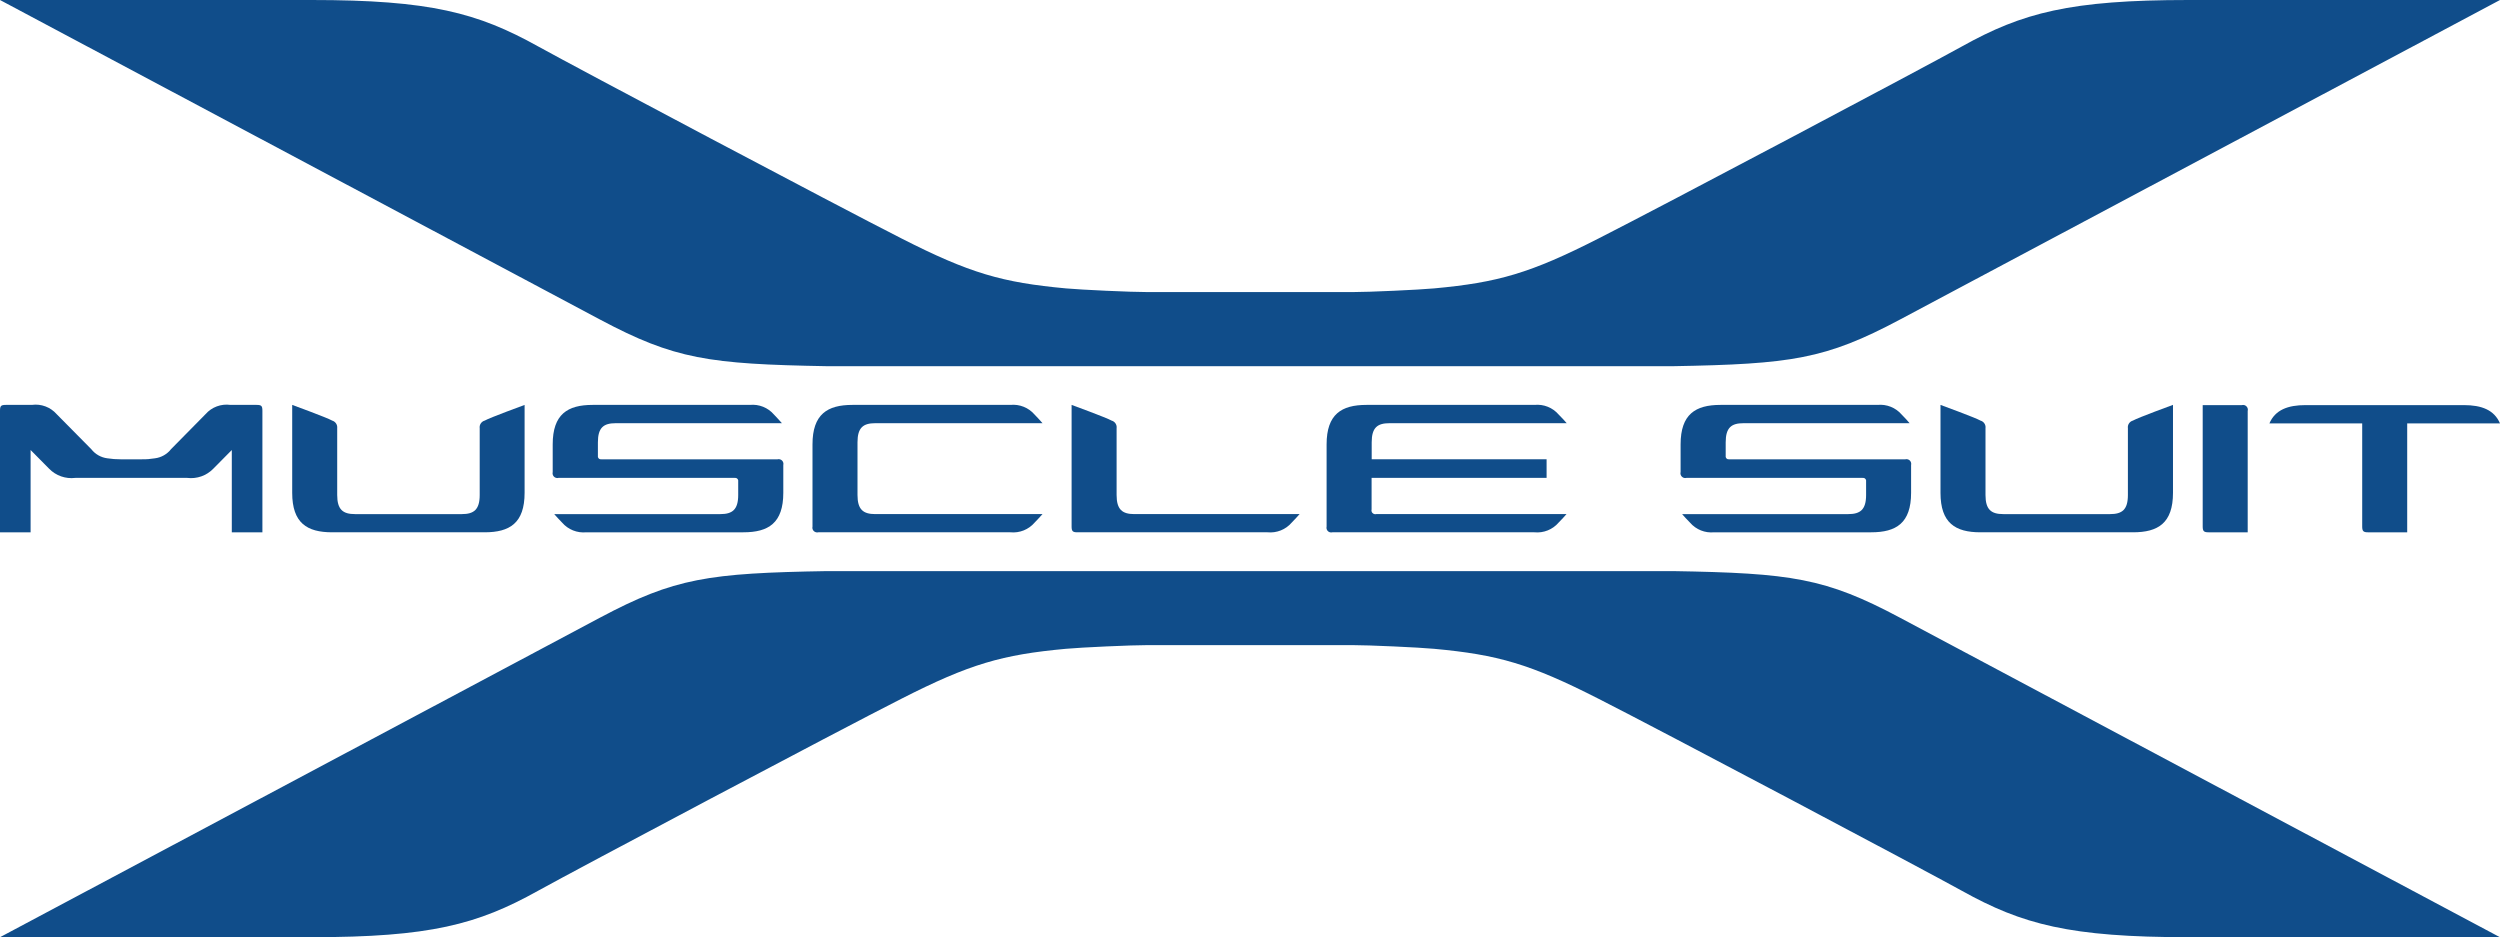 <?xml version="1.0" encoding="UTF-8"?><svg id="logo.svg" xmlns="http://www.w3.org/2000/svg" viewBox="0 0 250 93.72"><defs><style>.cls-1{fill:#104d8a;fill-rule:evenodd;}</style></defs><path class="cls-1" d="M167.29,57.11H82.71c-11.86,.2-15.25,.69-22.68,4.64C53.79,65.08,0,93.72,0,93.72H31.14c11.86,0,16.61-1.27,22.66-4.64,3.84-2.13,30.09-16.04,36.31-19.19,6.87-3.5,10.09-4.42,16.48-5.01,1.5-.14,6.5-.37,8.25-.37h20.32c1.75,0,6.75,.23,8.24,.37,6.4,.59,9.61,1.51,16.48,5.01,6.21,3.15,32.47,17.06,36.31,19.19,6.05,3.37,10.8,4.64,22.66,4.64h31.14s-53.79-28.64-60.03-31.97c-7.42-3.95-10.81-4.44-22.68-4.64"/><path class="cls-1" d="M250,0h-31.14c-11.86,0-16.61,1.27-22.66,4.64-3.83,2.13-30.1,16.04-36.31,19.19-6.87,3.5-10.09,4.42-16.48,5.01-1.5,.14-6.5,.37-8.24,.37h-20.32c-1.75,0-6.75-.23-8.25-.37-6.39-.59-9.61-1.51-16.48-5.01-6.21-3.15-32.47-17.06-36.31-19.19C47.75,1.27,43,0,31.14,0H0S53.79,28.64,60.03,31.97c7.43,3.95,10.81,4.44,22.68,4.65h84.58c11.86-.21,15.25-.7,22.68-4.65,6.24-3.33,60.03-31.97,60.03-31.97"/><path class="cls-1" d="M52.47,40.49s-3.5,1.28-4,1.57c-.33,.09-.55,.42-.5,.76v6.68c0,1.46-.58,1.91-1.78,1.91h-10.69c-1.21,0-1.78-.45-1.78-1.91v-6.68c.04-.34-.17-.66-.5-.76-.5-.29-4-1.57-4-1.57v8.79c0,3.03,1.49,3.95,3.99,3.95h15.26c2.5,0,3.99-.92,3.99-3.95v-8.79"/><path class="cls-1" d="M153.45,40.49h-16.8c-2.5,0-3.99,.93-3.99,3.95v8.22c-.06,.25,.09,.51,.34,.57,.08,.02,.16,.02,.24,0h20.2c.92,.09,1.82-.27,2.42-.97,.33-.33,.59-.62,.79-.85h-19.03c-.2,.05-.41-.07-.46-.27-.02-.07-.02-.14,0-.2v-3.15h17.5v-1.86h-17.49v-1.7c0-1.47,.57-1.91,1.78-1.91h17.72c-.2-.24-.47-.53-.8-.86-.6-.7-1.5-1.06-2.42-.97"/><path class="cls-1" d="M74.96,40.49h-15.7c-2.5,0-3.99,.93-3.99,3.95v2.77c-.06,.26,.09,.52,.35,.58,.08,.02,.16,.02,.23,0h17.62c.16-.03,.32,.08,.35,.24,0,.04,0,.07,0,.11v1.36c0,1.46-.58,1.91-1.78,1.91h-16.62c.2,.23,.47,.52,.79,.85,.6,.7,1.51,1.06,2.43,.97h15.7c2.5,0,3.99-.92,3.99-3.95v-2.78c.06-.26-.1-.51-.35-.57-.08-.02-.15-.02-.23,0h-17.61c-.16,.03-.31-.07-.35-.23,0-.04,0-.08,0-.12v-1.35c0-1.47,.57-1.91,1.78-1.91h16.62c-.21-.24-.47-.53-.79-.86-.6-.7-1.5-1.06-2.42-.97"/><path class="cls-1" d="M101.04,40.49h-15.8c-2.5,0-3.99,.93-3.99,3.95v8.22c-.06,.26,.1,.51,.36,.57,.07,.02,.15,.02,.22,0h19.21c.92,.09,1.82-.27,2.42-.97,.32-.33,.59-.62,.79-.85h-16.72c-1.21,0-1.78-.45-1.78-1.91v-5.27c0-1.47,.57-1.91,1.78-1.91h16.72c-.2-.24-.47-.53-.79-.86-.6-.7-1.51-1.06-2.42-.97"/><path class="cls-1" d="M107.16,40.49v12.17c0,.47,.12,.57,.58,.57h19.01c.92,.09,1.82-.27,2.42-.97,.32-.33,.59-.62,.79-.85h-16.52c-1.21,0-1.78-.45-1.78-1.91v-6.68c.05-.34-.17-.67-.5-.76-.5-.29-4-1.57-4-1.57"/><path class="cls-1" d="M25.65,40.49h-2.6c-.94-.13-1.88,.22-2.5,.93l-3.45,3.5c-.39,.5-.97,.83-1.6,.91-.43,.07-.87,.11-1.31,.1h-2.14c-.44,0-.88-.03-1.32-.1-.63-.08-1.21-.41-1.6-.91-1.6-1.62-3.1-3.14-3.46-3.5-.62-.71-1.56-1.06-2.49-.93H.58c-.48,0-.58,.1-.58,.58v12.16H3.06v-8.23c.9,.9,1.64,1.66,1.85,1.87,.68,.7,1.65,1.04,2.62,.92h11.19c.97,.12,1.93-.22,2.61-.92,.21-.21,.95-.97,1.85-1.87v8.23h3.06v-12.16c0-.48-.1-.58-.58-.58"/><path class="cls-1" d="M217.29,40.49s-3.5,1.28-4,1.57c-.33,.09-.55,.42-.5,.76v6.68c0,1.46-.57,1.91-1.78,1.91h-10.68c-1.21,0-1.78-.45-1.78-1.91v-6.68c.05-.34-.17-.67-.5-.76-.5-.29-4-1.57-4-1.57v8.79c0,3.03,1.49,3.95,3.99,3.95h15.27c2.5,0,3.99-.92,3.99-3.95v-8.79"/><path class="cls-1" d="M187.75,40.49h-15.7c-2.5,0-3.99,.93-3.99,3.95v2.77c-.07,.25,.09,.51,.34,.58,.08,.02,.16,.02,.24,0h17.62c.16-.03,.32,.08,.35,.24,0,.04,0,.07,0,.11v1.36c0,1.46-.58,1.91-1.78,1.91h-16.62c.2,.23,.46,.52,.79,.85,.6,.7,1.5,1.06,2.42,.97h15.7c2.5,0,3.99-.92,3.99-3.95v-2.78c.06-.26-.1-.51-.35-.57-.08-.02-.15-.02-.23,0h-17.61c-.16,.03-.31-.07-.35-.23,0-.04,0-.08,0-.12v-1.35c0-1.47,.57-1.91,1.78-1.91h16.61c-.2-.24-.46-.53-.79-.86-.6-.7-1.51-1.06-2.42-.97"/><path class="cls-1" d="M224.2,40.51h-3.93v12.14c0,.47,.12,.58,.58,.58h3.92v-12.14c.07-.25-.09-.51-.34-.58-.08-.02-.16-.02-.24,0"/><path class="cls-1" d="M246.37,40.51h-15.81c-1.78,0-3.04,.48-3.62,1.83h9.28v10.31c0,.47,.12,.58,.58,.58h3.92v-10.89h9.28c-.58-1.35-1.84-1.83-3.62-1.83"/></svg>
